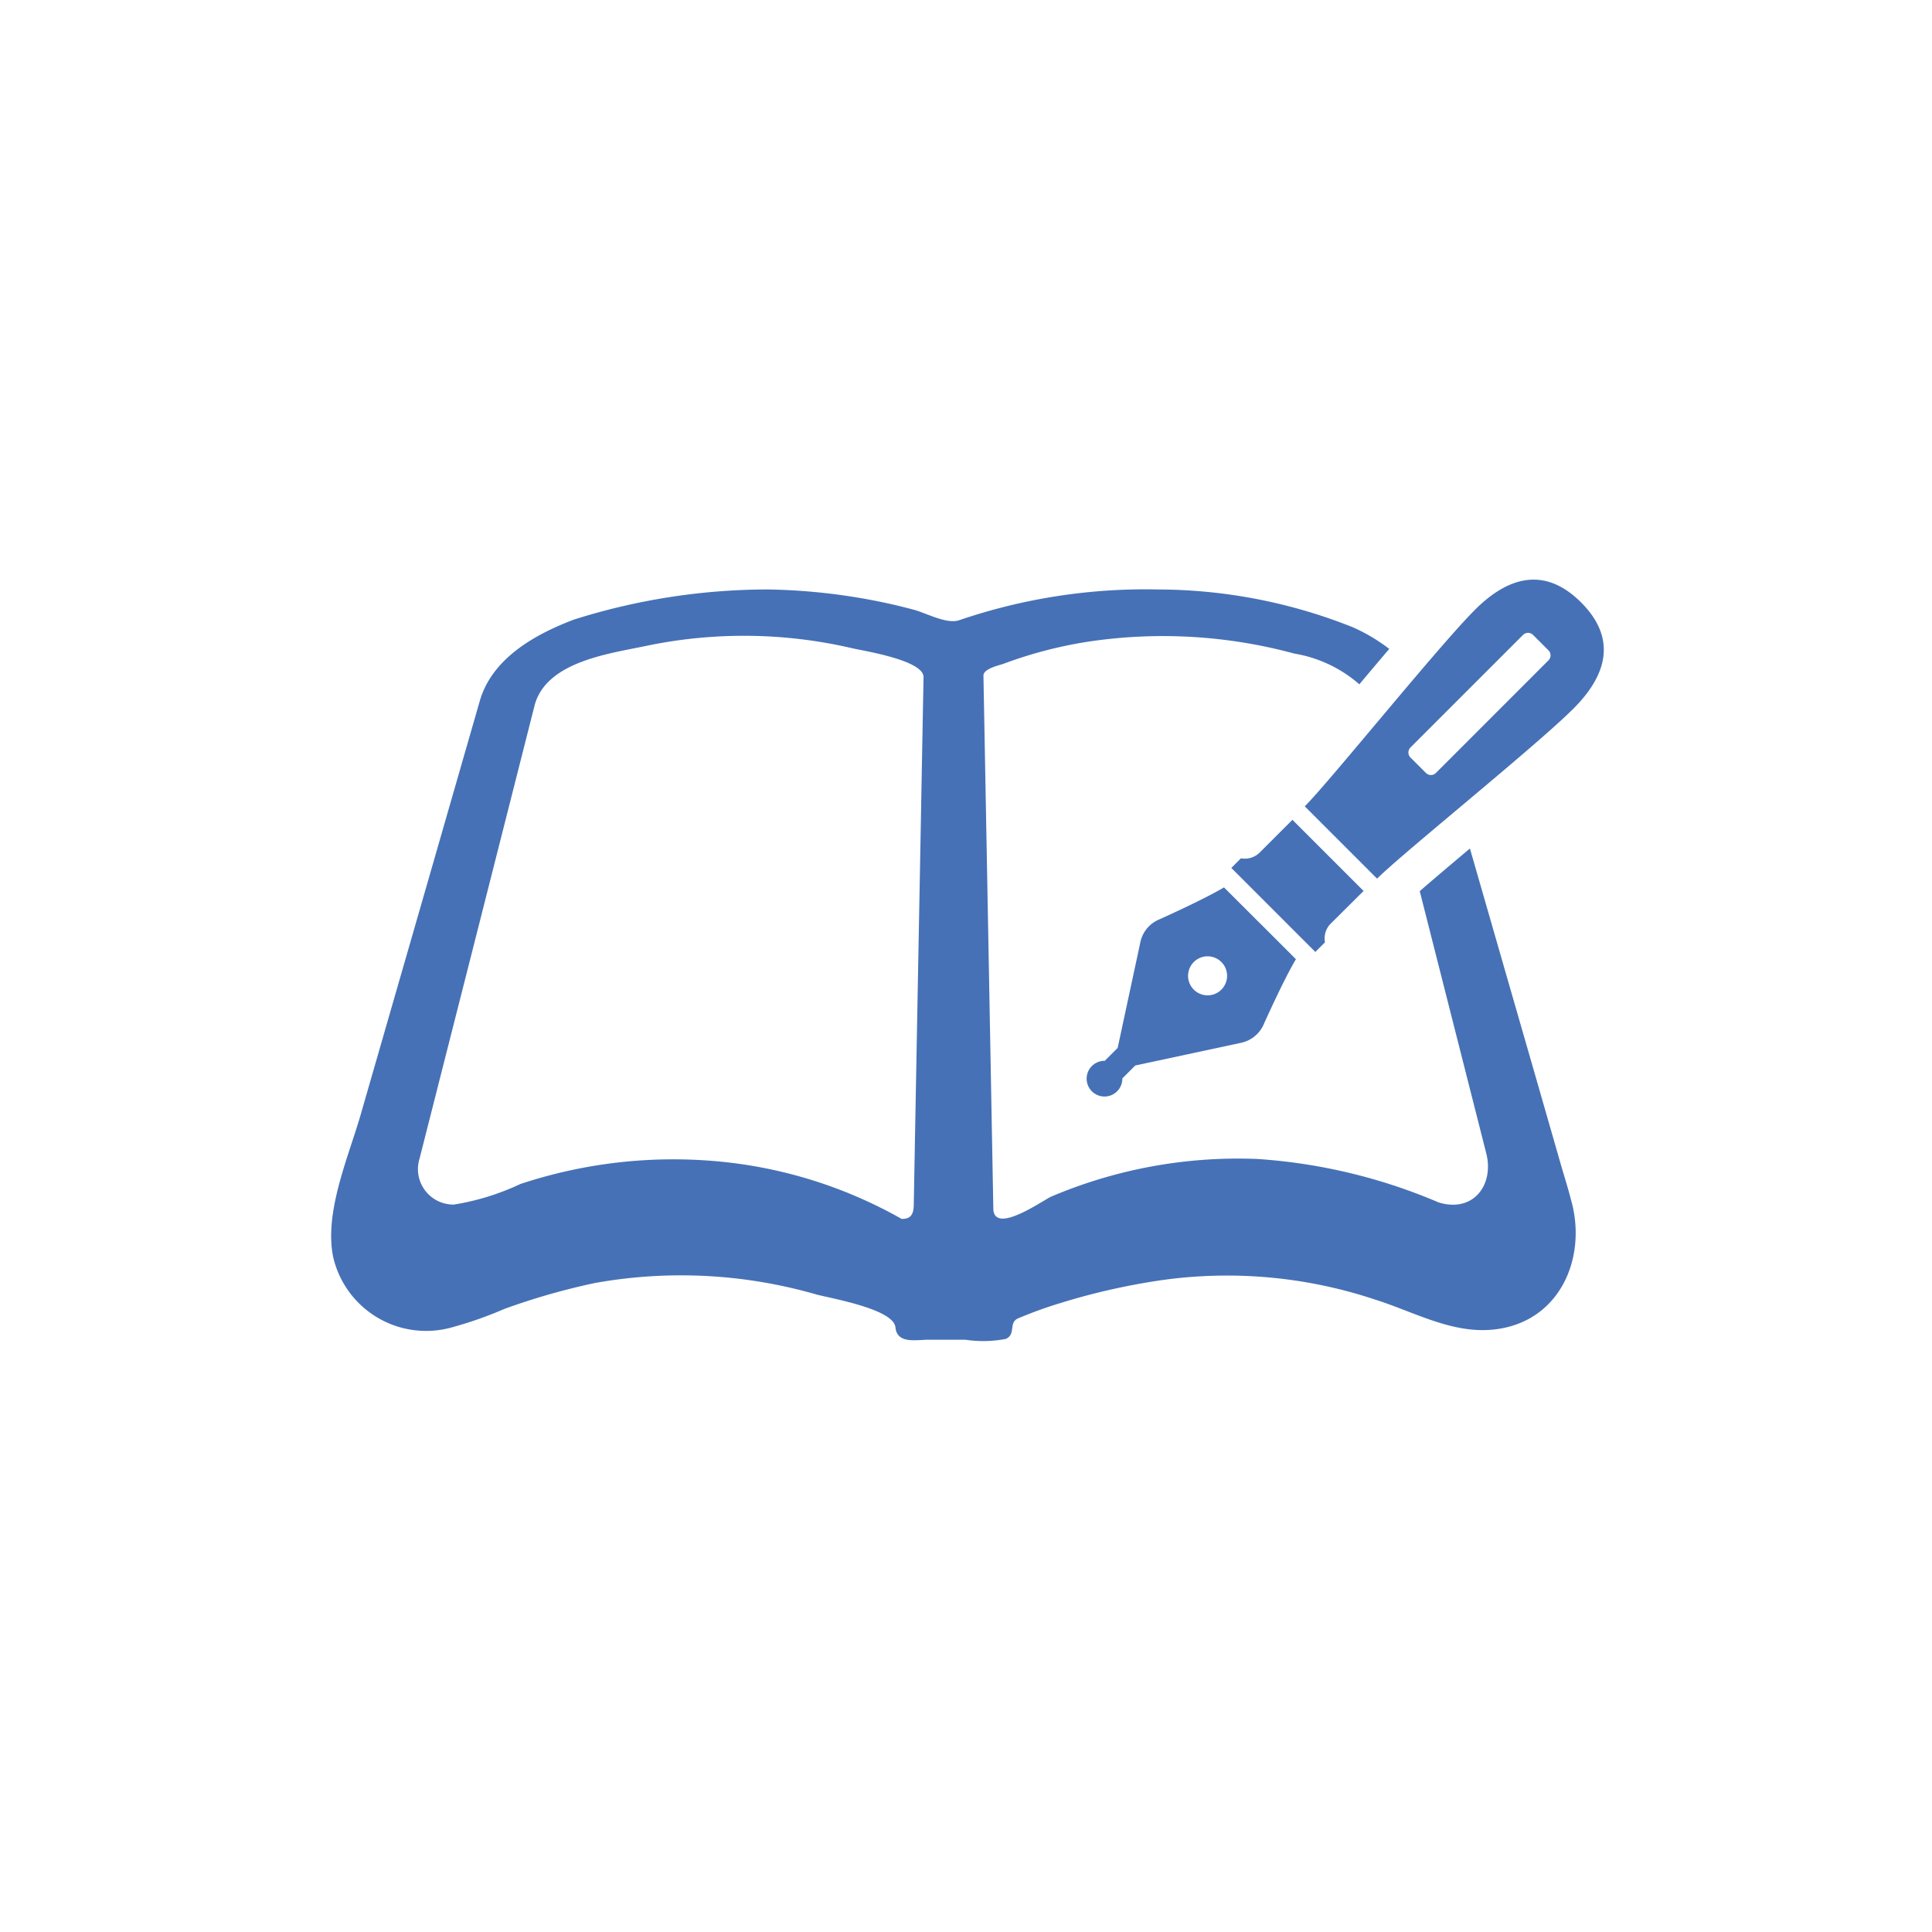 <svg xmlns="http://www.w3.org/2000/svg" xmlns:xlink="http://www.w3.org/1999/xlink" width="70" height="70" viewBox="0 0 70 70">
  <defs>
    <clipPath id="clip-icon2">
      <rect width="70" height="70"/>
    </clipPath>
  </defs>
  <g id="icon2" clip-path="url(#clip-icon2)">
    <g id="ペン付きのノートアイコン素材" transform="translate(12.004 -81.796)">
      <path id="パス_58" data-name="パス 58" d="M310.212,227.826,309,226.616c-.727.438-2.337,1.158-2.337,1.158a1.152,1.152,0,0,0-.7.864l-.815,3.795-.467.467a.647.647,0,1,0,.637.639l.467-.469,3.8-.815a1.159,1.159,0,0,0,.865-.7s.719-1.608,1.157-2.336l-1.209-1.209Zm-1.306,2.495a.707.707,0,1,1,0-1A.708.708,0,0,1,308.906,230.321Z" transform="translate(-276.657 -112.669)" fill="#4671b6"/>
      <path id="パス_59" data-name="パス 59" d="M366.95,202.007l-2.578-2.578-1.195,1.195a.764.764,0,0,1-.67.2l-.349.349,1.223,1.223.293.293,1.528,1.528.349-.349a.764.764,0,0,1,.2-.67Z" transform="translate(-329.549 -87.93)" fill="#4671b6"/>
      <path id="パス_60" data-name="パス 60" d="M44.572,127.63q-1.007-3.508-2.018-7.014l-1.3-4.518c-.689.58-1.348,1.136-1.818,1.546l2.41,9.5c.291,1.147-.473,2.167-1.731,1.776a20.069,20.069,0,0,0-6.56-1.572,17.308,17.308,0,0,0-7.468,1.362c-.263.108-2.028,1.378-2.1.477q-.059-3.158-.117-6.314-.12-6.522-.242-13.043c0-.25.6-.376.722-.422a15.634,15.634,0,0,1,3.052-.8,18.207,18.207,0,0,1,7.489.428,4.775,4.775,0,0,1,2.357,1.114c.367-.438.732-.871,1.083-1.283A6.413,6.413,0,0,0,37,108.078a19.135,19.135,0,0,0-7.036-1.364,20.888,20.888,0,0,0-7.214,1.113c-.447.155-1.181-.253-1.638-.377-.54-.146-1.086-.269-1.635-.371a22.04,22.04,0,0,0-3.673-.366,23.393,23.393,0,0,0-7.009,1.09c-.5.186-.142.056-.032.013-1.4.532-2.941,1.4-3.384,2.937-.11.386-.221.77-.332,1.155q-.84,2.919-1.68,5.84-1.15,3.991-2.3,7.983c-.446,1.549-1.33,3.539-1,5.168a3.456,3.456,0,0,0,4.283,2.555,14.257,14.257,0,0,0,1.925-.675,24.544,24.544,0,0,1,3.274-.937,17.685,17.685,0,0,1,8.035.418c.588.152,2.792.532,2.856,1.19.059.612.764.446,1.207.446H22.97a4.292,4.292,0,0,0,1.465-.028c.386-.167.089-.588.45-.746a15.633,15.633,0,0,1,1.518-.55,24.215,24.215,0,0,1,3.677-.833,16.966,16.966,0,0,1,7.729.7c1.5.471,2.945,1.342,4.569,1.051,2.212-.391,3.117-2.652,2.537-4.67C44.812,128.419,44.688,128.025,44.572,127.63ZM21.363,115q-.131,7.01-.26,14.019c-.007.312-.091.508-.44.5a16.576,16.576,0,0,0-6.311-2.049,17.629,17.629,0,0,0-7.5.784A8.983,8.983,0,0,1,4.44,129a1.285,1.285,0,0,1-1.24-1.676q.842-3.318,1.686-6.637.99-3.9,1.981-7.807.247-.973.493-1.945c.4-1.586,2.647-1.887,3.985-2.164a17.315,17.315,0,0,1,7.529.072c.431.1,2.595.435,2.584,1.051Q21.409,112.445,21.363,115Z" transform="translate(0 -3.56)" fill="#4671b6"/>
      <path id="パス_61" data-name="パス 61" d="M394.311,113.631c.917-.917,5.765-4.809,7.119-6.165s1.463-2.654.272-3.844-2.492-1.085-3.846.27-5.247,6.2-6.165,7.119Zm1.206-4.748L399.6,104.8a.256.256,0,0,1,.362,0l.559.559a.256.256,0,0,1,0,.362l-4.079,4.081a.254.254,0,0,1-.36,0l-.561-.56A.258.258,0,0,1,395.517,108.883Z" transform="translate(-356.421)" fill="#4671b6"/>
    </g>
  </g>
</svg>
